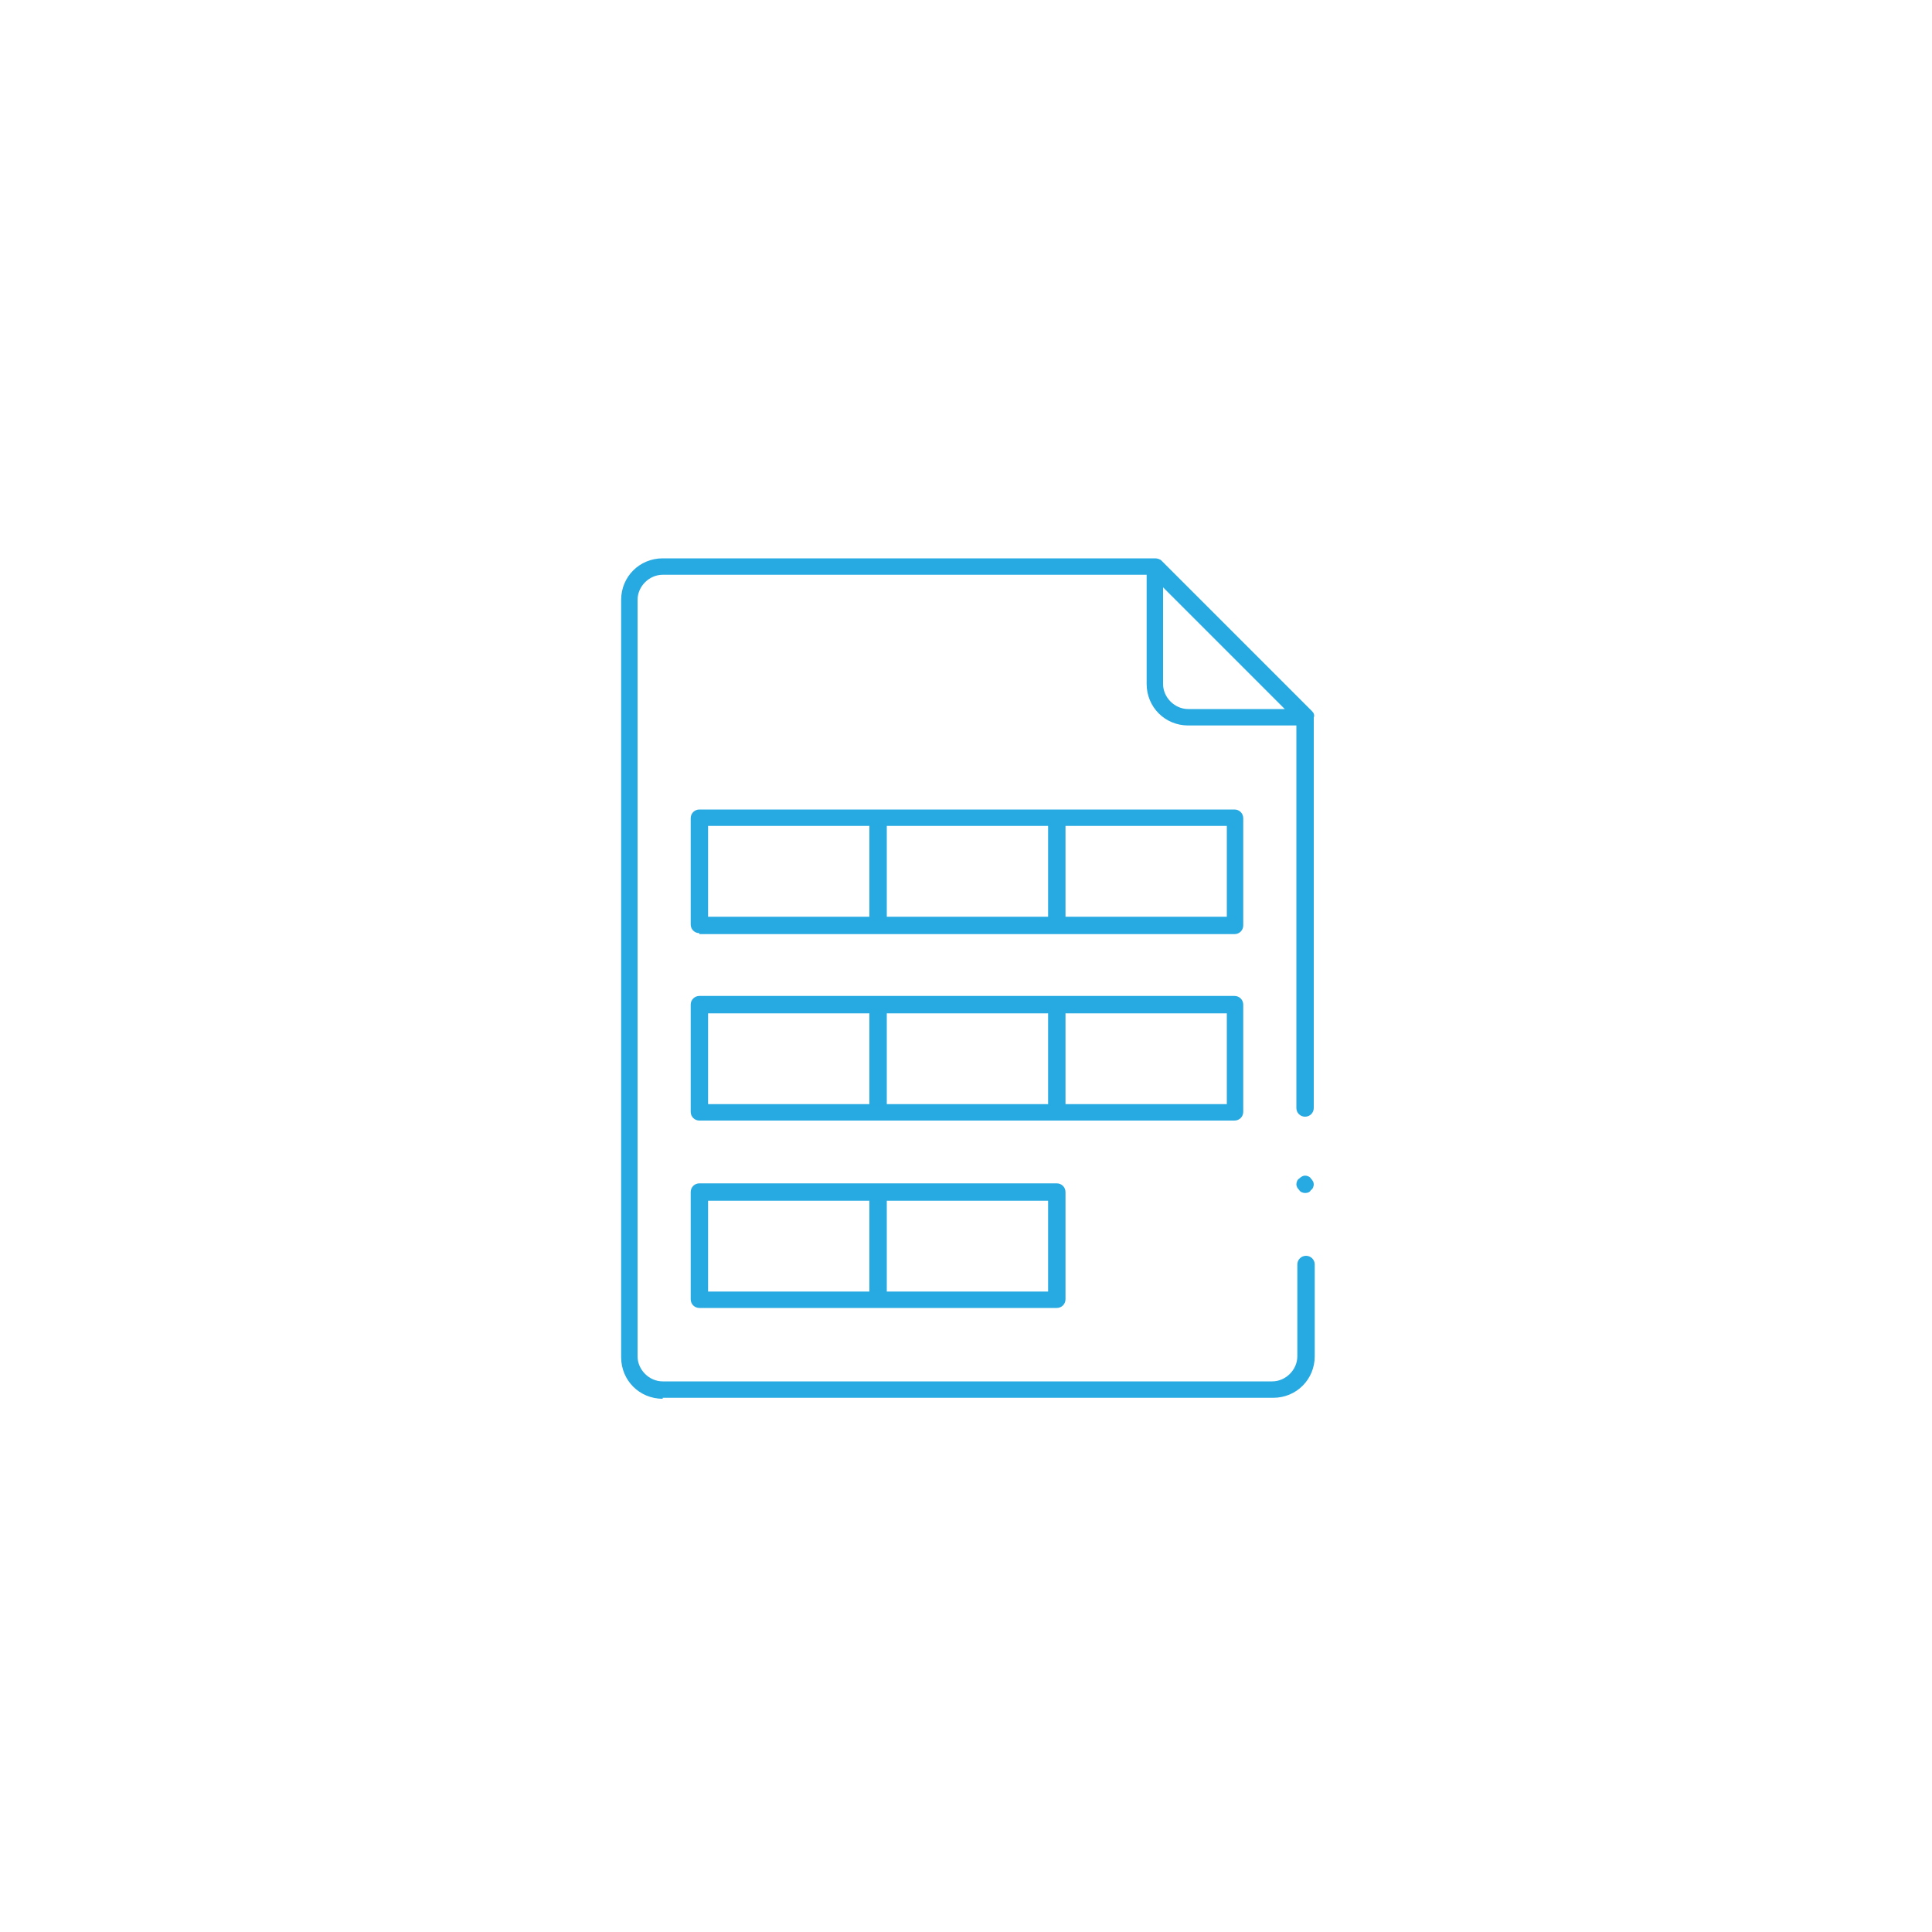 <svg version="1.0" id="Layer_1" xmlns="http://www.w3.org/2000/svg" x="0" y="0" viewBox="0 0 200 200" style="enable-background:new 0 0 200 200" xml:space="preserve"><style>.st1{fill:#27aae1}</style><path style="fill:none" d="M0 0h200v200H0z"/><path class="st1" d="M68.6 144.8c-2.4 0-4.3-1.9-4.3-4.3V62.1c0-2.4 1.9-4.3 4.3-4.3h51c.2 0 .5.1.6.2l15.6 15.6c.2.2.3.4.2.7v40.4c0 .5-.4.9-.9.9s-.9-.4-.9-.9V75.1H123c-2.4 0-4.3-1.9-4.3-4.3V59.5H68.6c-1.4 0-2.6 1.2-2.6 2.6v78.3c0 1.4 1.2 2.6 2.6 2.6h63.1c1.4 0 2.6-1.2 2.6-2.6v-9.5c0-.5.4-.9.9-.9s.9.4.9.9v9.5c0 2.4-1.9 4.3-4.3 4.3H68.6zm51.8-74c0 1.4 1.2 2.6 2.6 2.6h10l-12.6-12.6v10z"/><path class="st1" d="M135.1 123.5c-.2 0-.5-.1-.6-.3-.2-.2-.3-.4-.3-.6 0-.2.1-.5.3-.6.2-.2.4-.3.6-.3.2 0 .5.1.6.3.2.2.3.4.3.6s-.1.5-.3.6c-.1.2-.3.3-.6.3zM72.4 96.6c-.5 0-.9-.4-.9-.9v-11c0-.5.4-.9.9-.9h55.4c.5 0 .9.4.9.9v11.1c0 .5-.4.9-.9.9H72.4zm37.8-1.7H127v-9.4h-16.7v9.4zm-18.4 0h16.7v-9.4H91.8v9.4zm-18.5 0H90v-9.4H73.3v9.4zm-.9 21.1c-.5 0-.9-.4-.9-.9V104c0-.5.4-.9.9-.9h55.4c.5 0 .9.4.9.9v11.1c0 .5-.4.9-.9.9H72.4zm37.8-1.7H127v-9.4h-16.7v9.4zm-18.4 0h16.7v-9.4H91.8v9.4zm-18.5 0H90v-9.4H73.3v9.4zm-.9 21.1c-.5 0-.9-.4-.9-.9v-11.1c0-.5.4-.9.9-.9h37c.5 0 .9.4.9.9v11.1c0 .5-.4.9-.9.9h-37zm19.4-1.7h16.7v-9.4H91.8v9.4zm-18.5 0H90v-9.4H73.3v9.4z"/></svg>